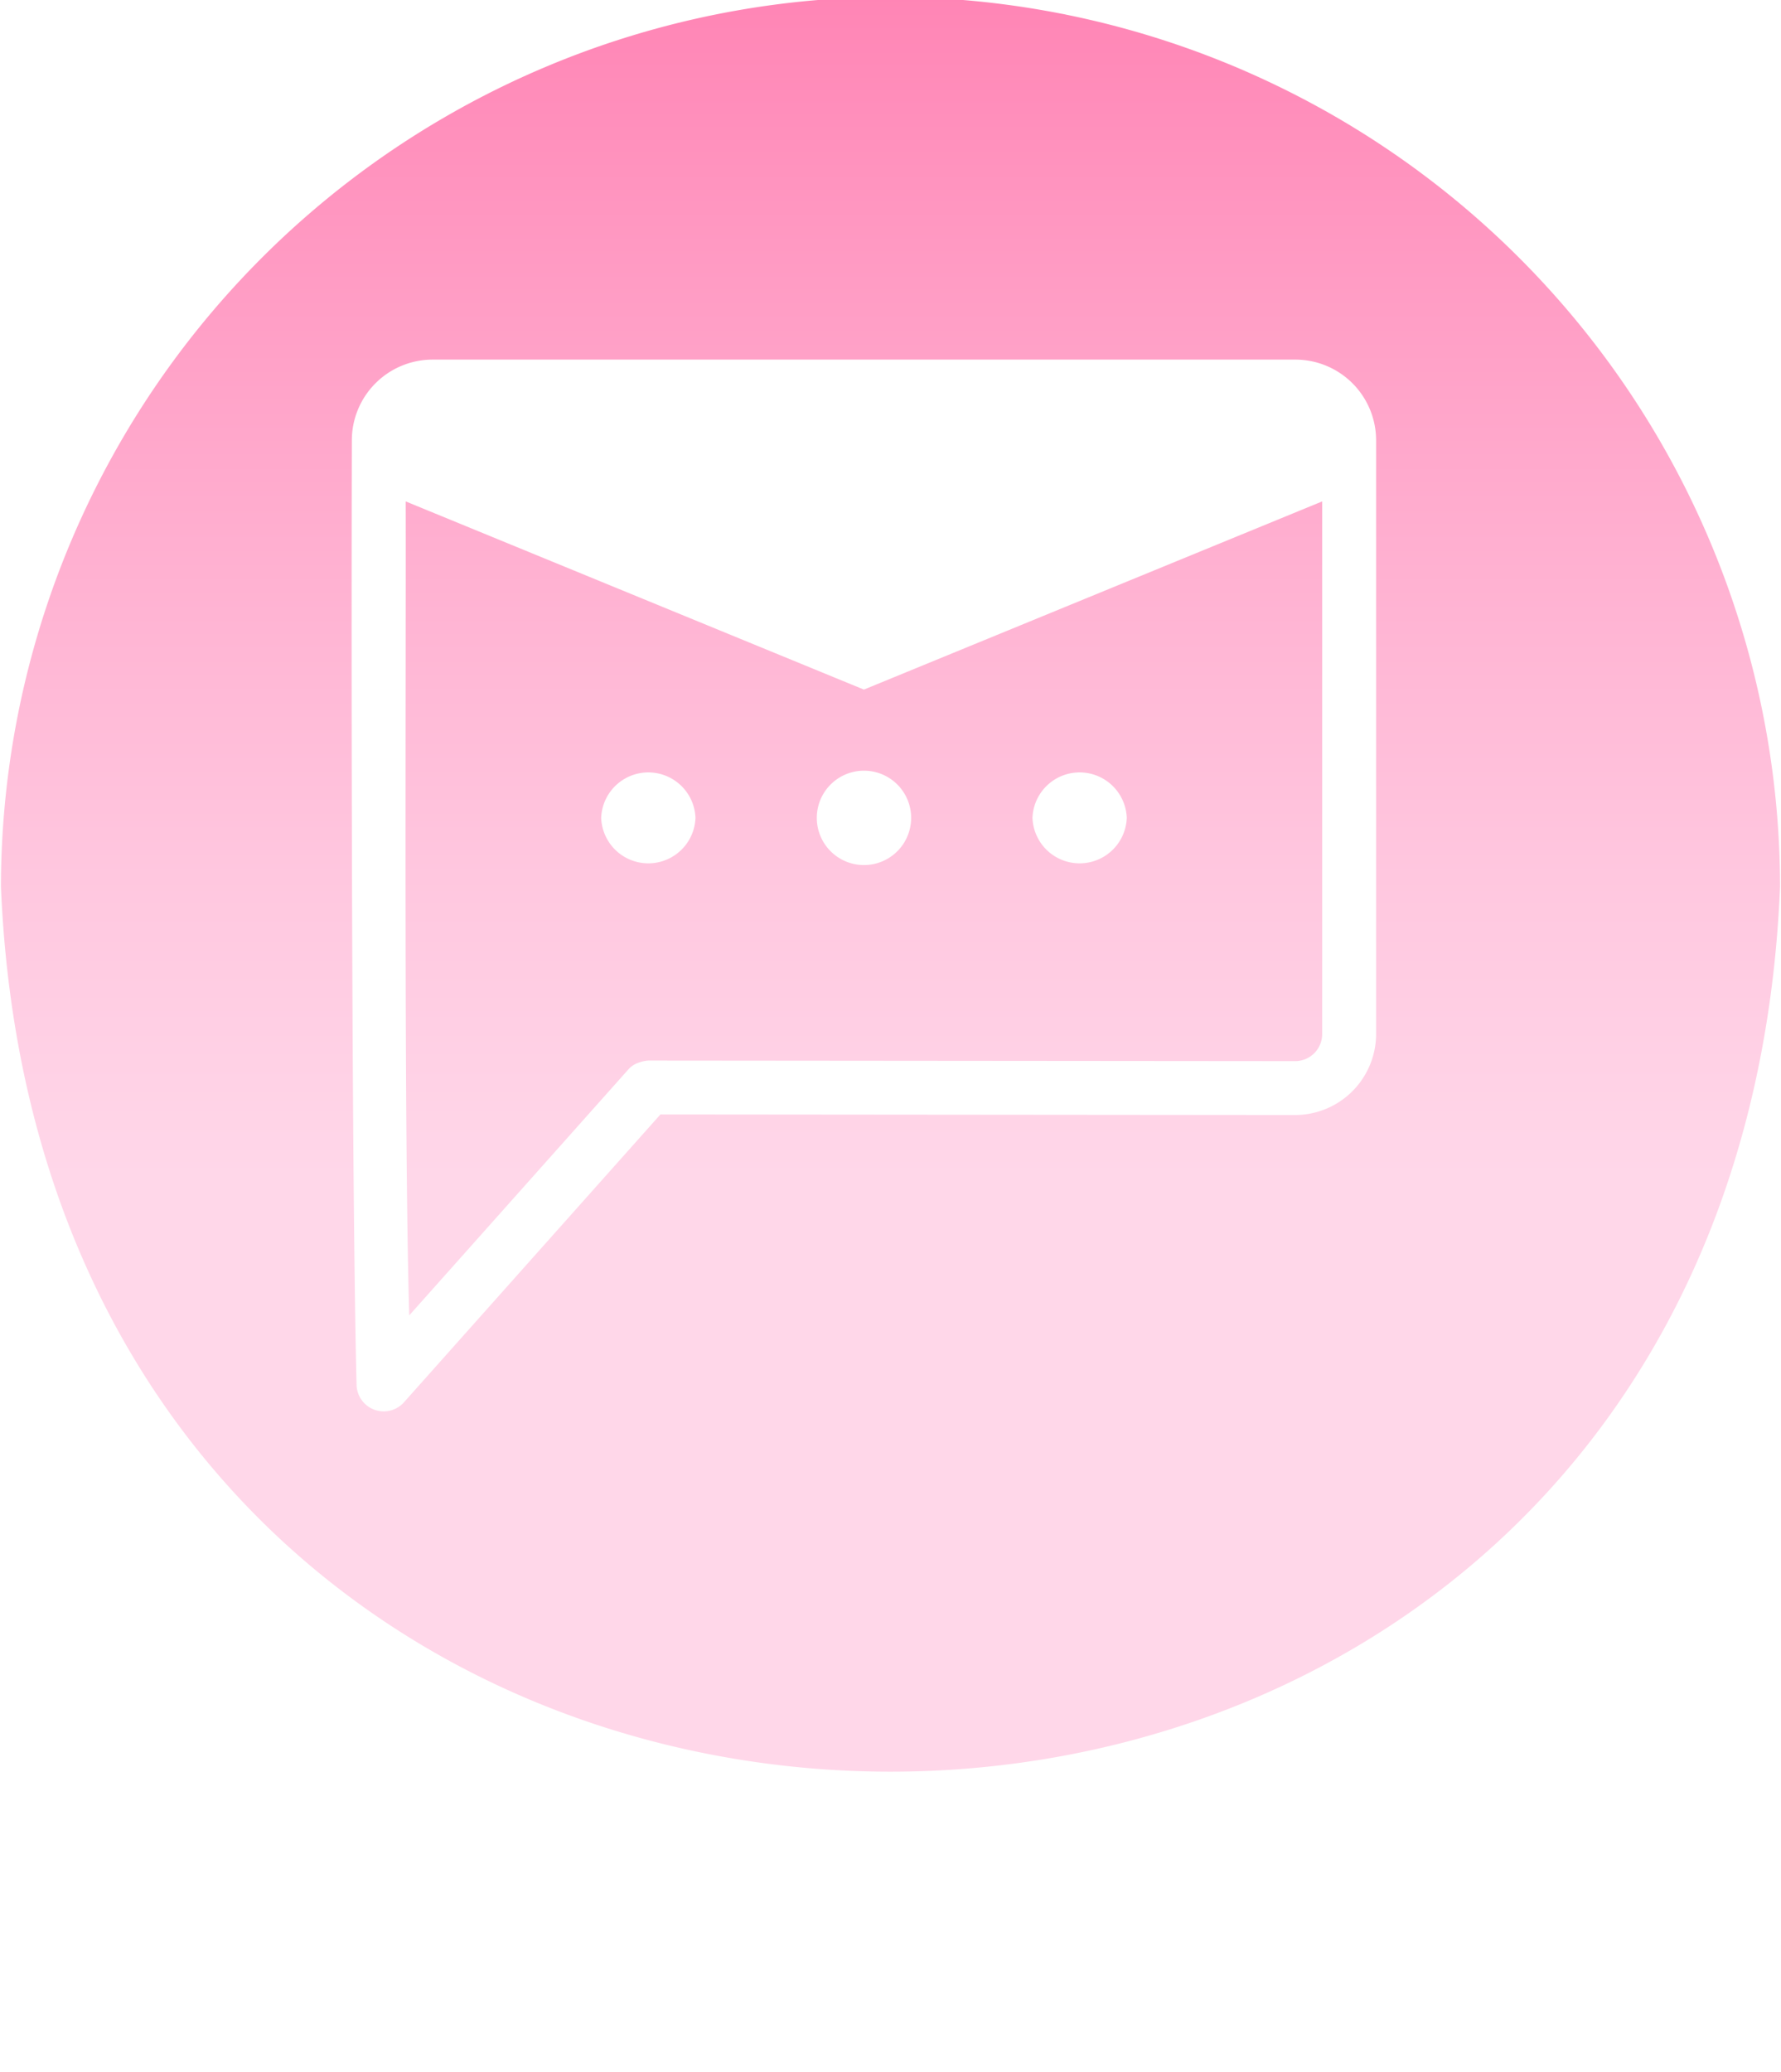 <?xml version="1.0" encoding="UTF-8"?><svg xmlns="http://www.w3.org/2000/svg" xmlns:xlink="http://www.w3.org/1999/xlink" height="32.8" preserveAspectRatio="xMidYMid meet" version="1.0" viewBox="1.9 2.0 28.2 32.8" width="28.2" zoomAndPan="magnify"><defs><linearGradient gradientUnits="userSpaceOnUse" id="a" x1="16" x2="16" xlink:actuate="onLoad" xlink:show="other" xlink:type="simple" xmlns:xlink="http://www.w3.org/1999/xlink" y1="30.048" y2="1.952"><stop offset=".335" stop-color="#ffd7e9"/><stop offset=".505" stop-color="#ffc7df"/><stop offset=".839" stop-color="#ff9cc4"/><stop offset="1" stop-color="#ff85b5"/></linearGradient></defs><g><path d="M8.324,9.938c.006,2.995-.03,9.983.056,12.886l3.467-3.891a.371.371,0,0,1,.164-.109.529.529,0,0,1,.154-.034l10.243.009a.428.428,0,0,0,.427-.427V9.938l-7.256,2.979ZM11.419,14.948a.747.747,0,0,1,1.493 0A.747.747,0,0,1,11.419,14.948Zm8.322 0a.747.747,0,0,1-1.493,0A.747.747,0,0,1,19.741,14.948ZM15.58,15.695a.747.747,0,0,1,0-1.494A.747.747,0,0,1,15.58,15.695ZM16,1.952A14.101,14.101,0,0,0,1.915,16.036c.774,18.685,27.399,18.68,28.17-0A14.101,14.101,0,0,0,16,1.952Zm7.689,16.42a1.284,1.284,0,0,1-1.28,1.28l-10.052-.009L8.291,24.206a.43.43,0,0,1-.745-.277C7.468,20.842,7.461,12.189,7.471,8.973A1.279,1.279,0,0,1,8.751,7.693H22.409A1.279,1.279,0,0,1,23.689,8.973Z" fill="url(#a)"/></g></svg>